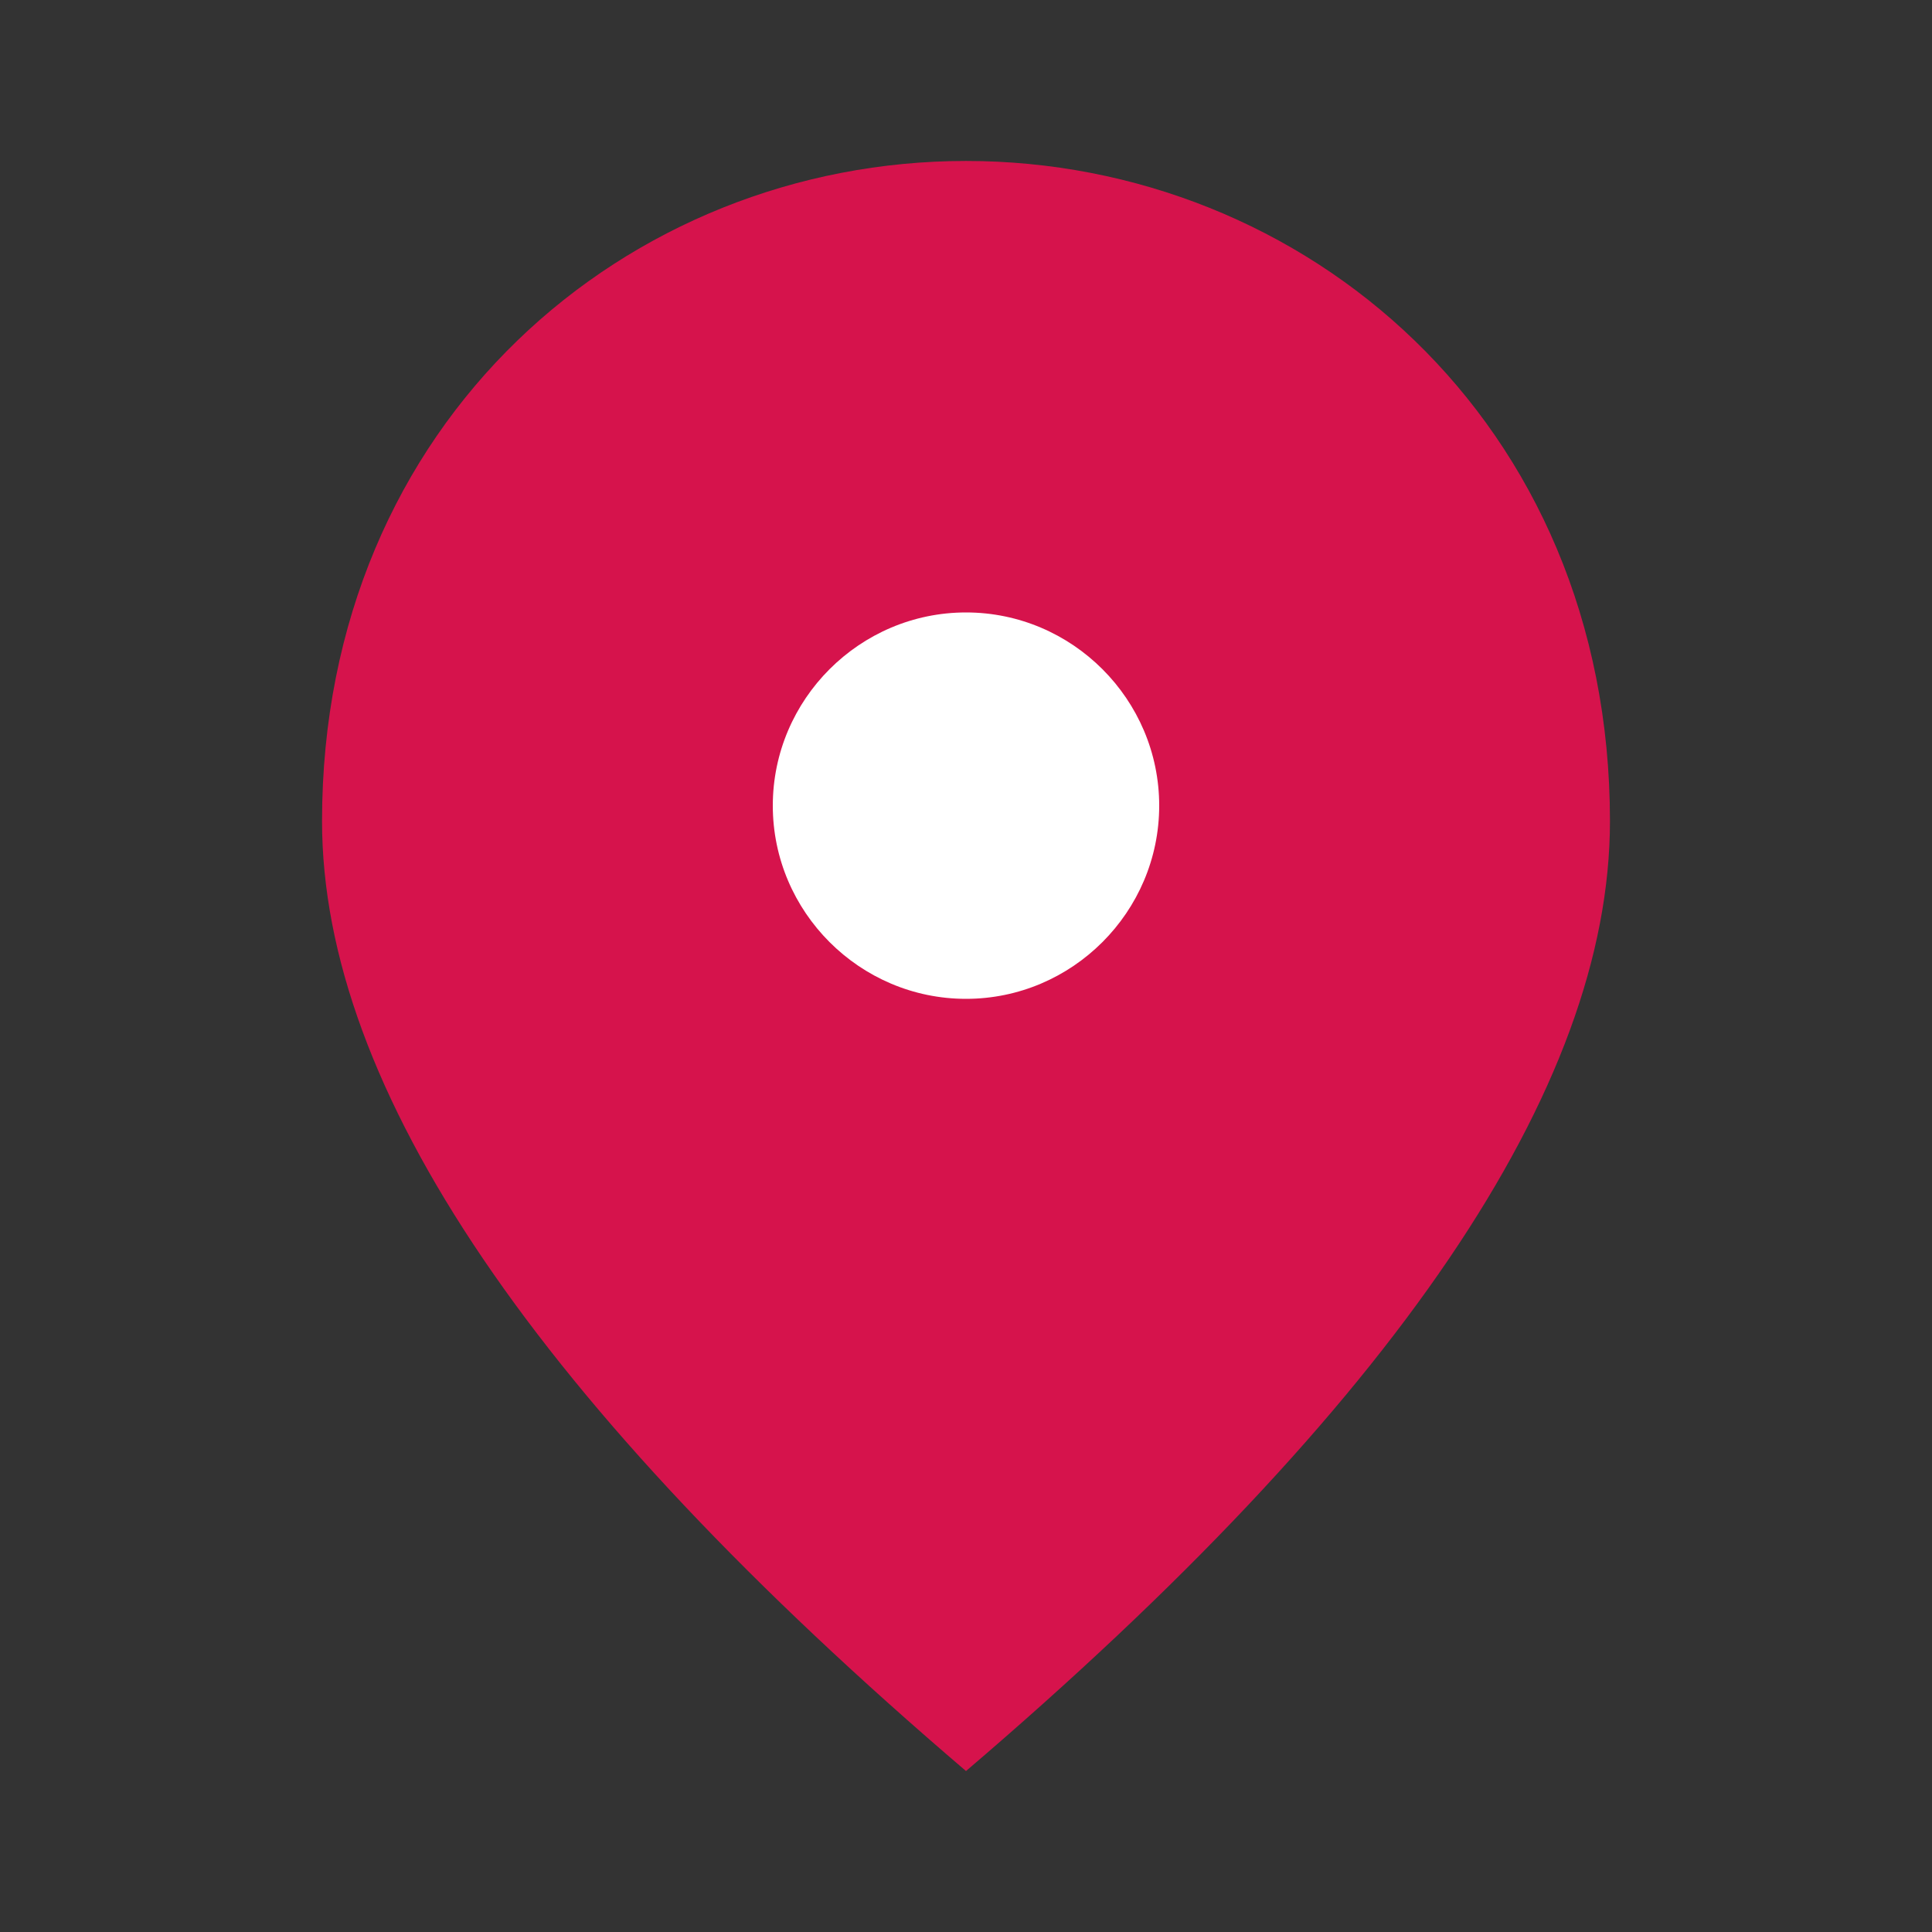 <svg width="16" height="16" viewBox="0 0 16 16" fill="none" xmlns="http://www.w3.org/2000/svg">
<rect x="0" y="0" width="16" height="16" fill="#333333" stroke="none"/>
<path d="M8 1.333C10.8 1.333 13.333 3.48 13.333 6.8C13.333 9.013 11.553 11.633 8 14.667C4.447 11.633 2.667 9.013 2.667 6.8C2.667 3.48 5.2 1.333 8 1.333Z" fill="#D6134C"/>
<path d="M6.4 6.672C6.4 7.552 7.12 8.272 8 8.272C8.88 8.272 9.6 7.552 9.6 6.672C9.6 5.792 8.88 5.072 8 5.072C7.12 5.072 6.4 5.792 6.4 6.672Z" fill="white"/>
</svg>
